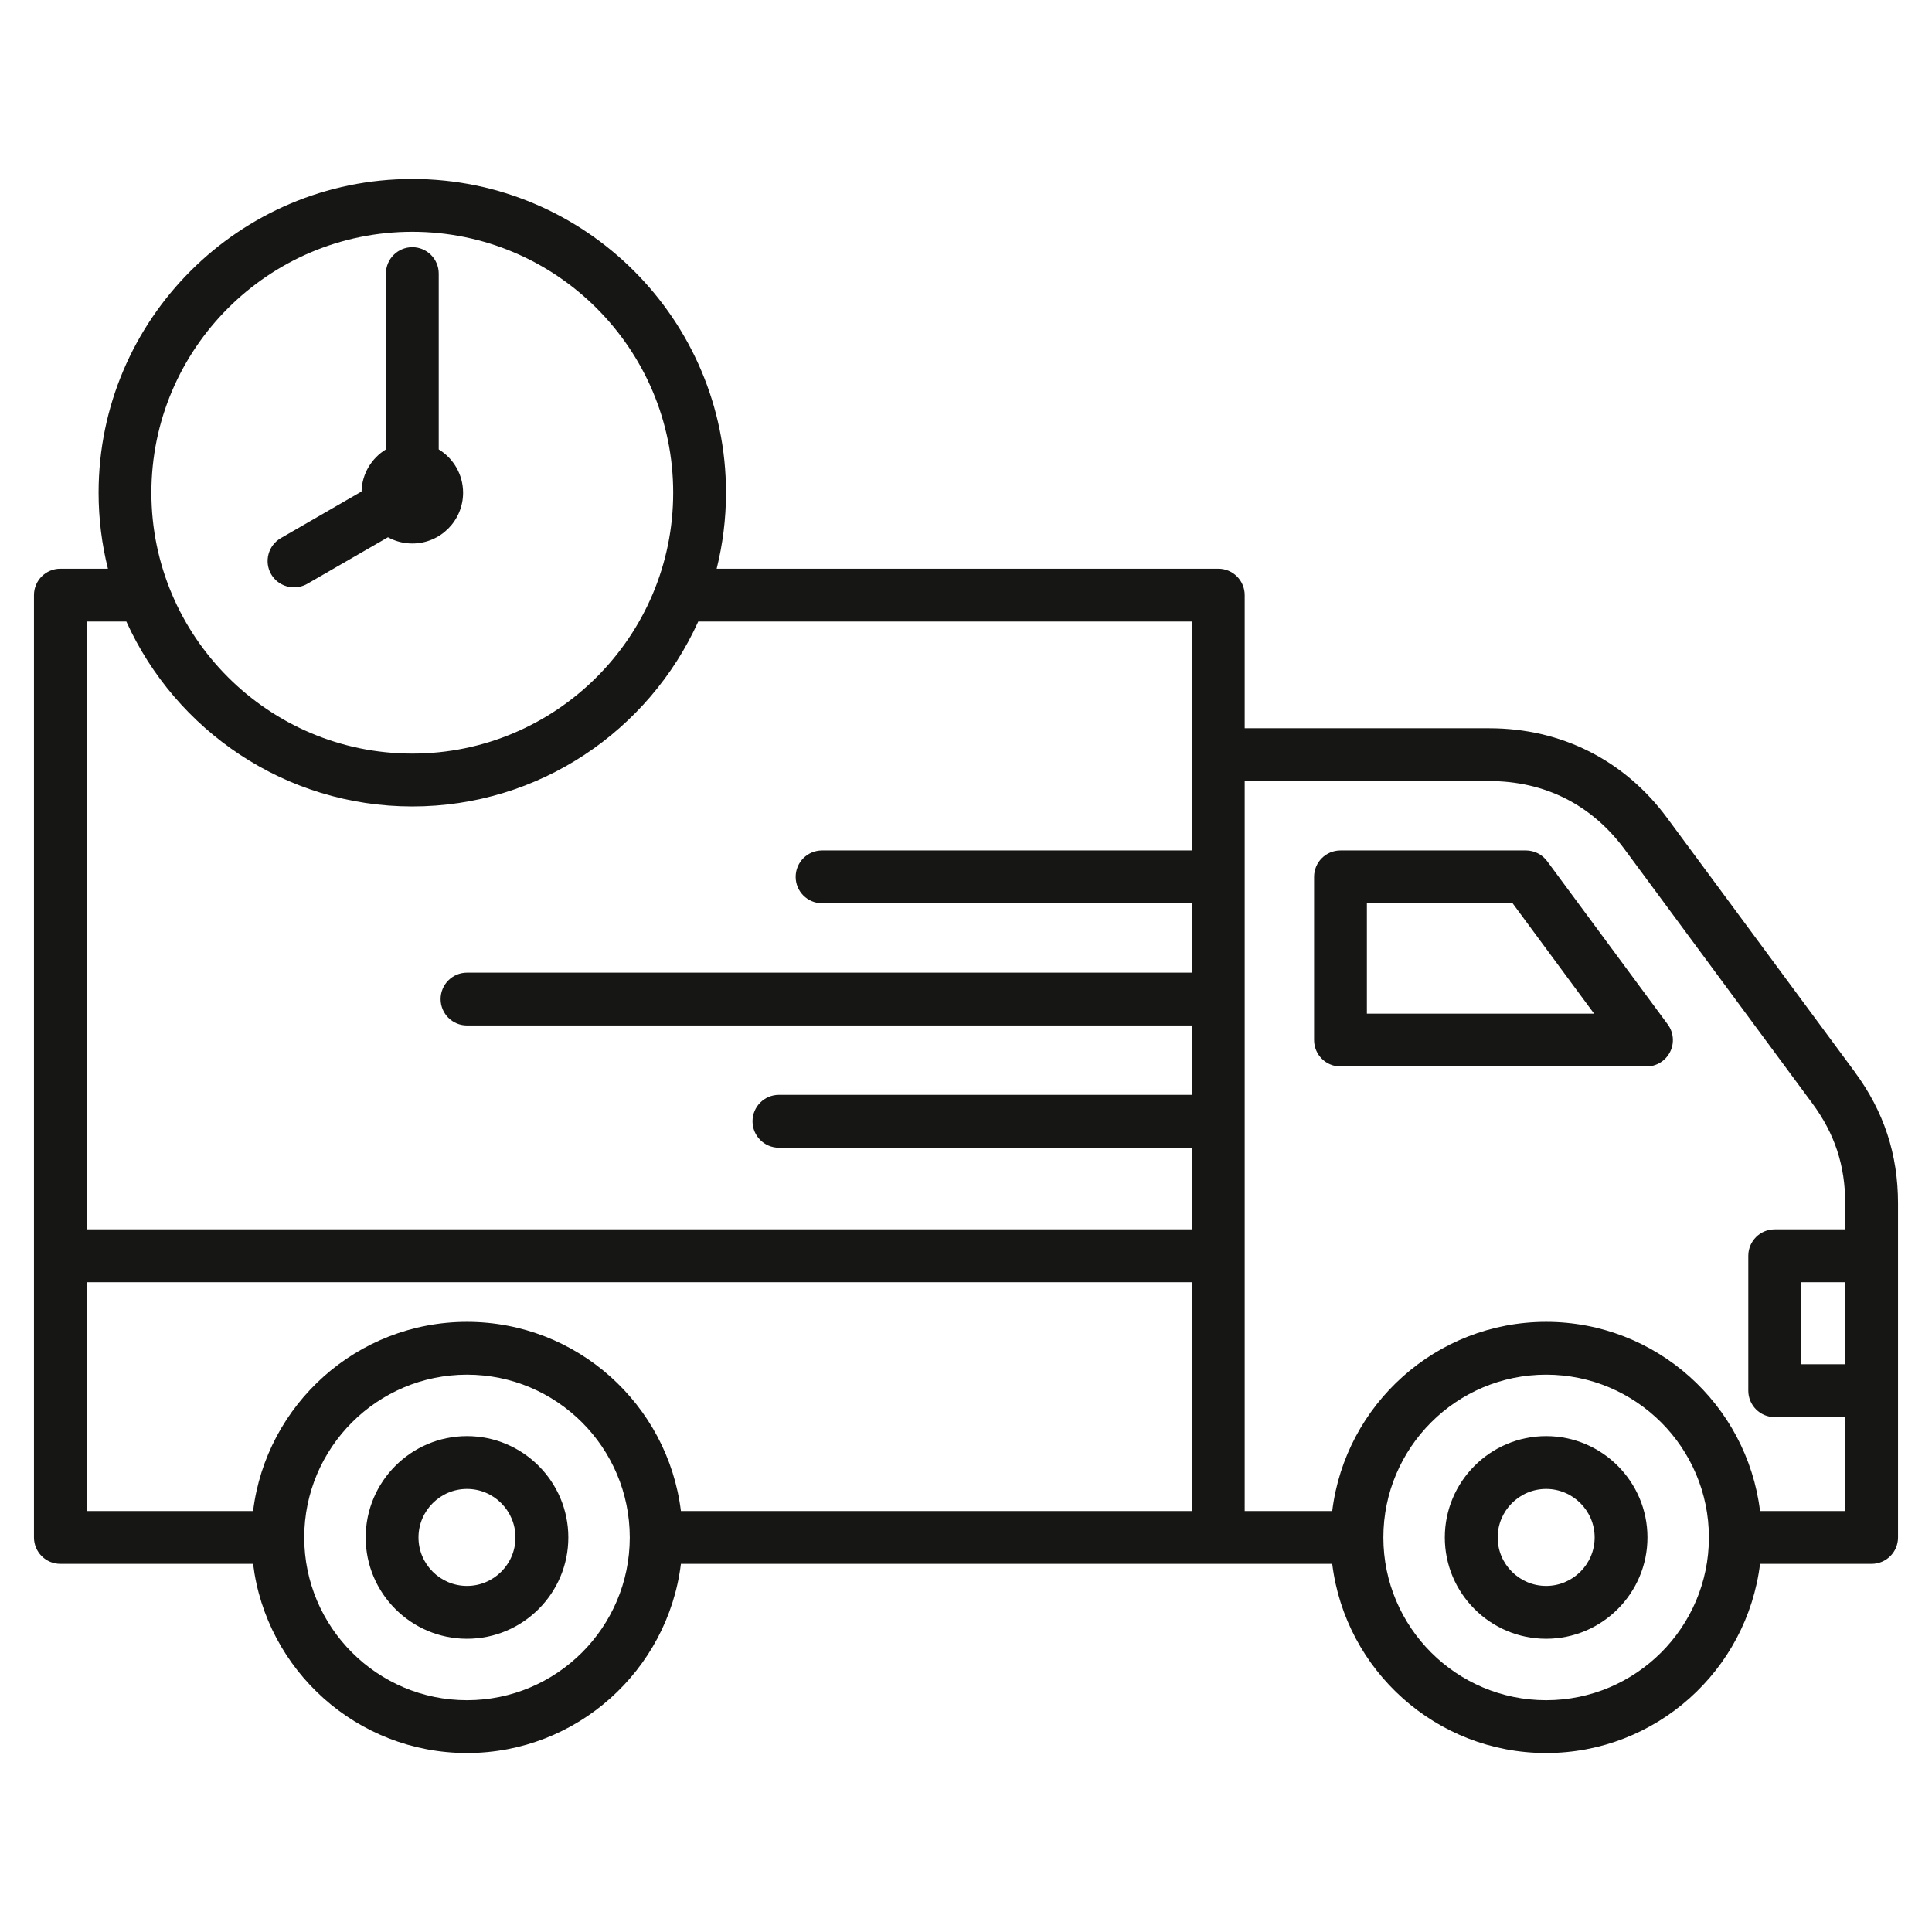 <?xml version="1.0" encoding="UTF-8"?> <svg xmlns="http://www.w3.org/2000/svg" width="36" height="36" viewBox="0 0 36 36" fill="none"><path d="M34.561 19.973L31.066 15.243C30.269 14.164 29.092 13.57 27.75 13.57H23.193V11.089C23.193 10.817 22.973 10.597 22.701 10.597H13.354C13.467 10.143 13.528 9.669 13.528 9.181C13.528 5.957 10.906 3.335 7.683 3.335C4.459 3.335 1.837 5.957 1.837 9.181C1.837 9.669 1.898 10.143 2.011 10.597H1.125C0.853 10.597 0.633 10.817 0.633 11.089V28.648C0.633 28.92 0.853 29.14 1.125 29.14H4.716C4.959 31.124 6.653 32.665 8.702 32.665C10.75 32.665 12.444 31.124 12.688 29.14H24.824C25.068 31.124 26.762 32.665 28.81 32.665C30.858 32.665 32.553 31.124 32.796 29.14H34.875C35.147 29.14 35.367 28.92 35.367 28.648V22.423C35.367 21.509 35.103 20.708 34.56 19.973L34.561 19.973ZM34.383 25.421H33.561V23.892H34.383V25.421ZM7.683 4.319C10.363 4.319 12.544 6.5 12.544 9.181C12.544 11.861 10.363 14.042 7.683 14.042C5.002 14.042 2.821 11.861 2.821 9.181C2.821 6.5 5.002 4.319 7.683 4.319ZM2.354 11.581C3.272 13.61 5.315 15.027 7.683 15.027C10.051 15.027 12.093 13.61 13.011 11.581H22.209V15.847H15.318C15.046 15.847 14.826 16.067 14.826 16.339C14.826 16.611 15.046 16.831 15.318 16.831H22.209V18.124H8.702C8.43 18.124 8.21 18.345 8.21 18.616C8.21 18.888 8.43 19.108 8.702 19.108H22.209V20.401H14.514C14.242 20.401 14.022 20.622 14.022 20.893C14.022 21.165 14.242 21.386 14.514 21.386H22.209V22.907H1.617V11.581H2.354V11.581ZM1.617 23.892H22.209V28.156H12.688C12.444 26.172 10.75 24.631 8.702 24.631C6.653 24.631 4.959 26.172 4.716 28.156H1.617V23.892ZM8.702 31.681C7.03 31.681 5.669 30.32 5.669 28.648C5.669 26.976 7.03 25.615 8.702 25.615C10.374 25.615 11.734 26.975 11.735 28.647V28.648C11.735 28.648 11.735 28.648 11.735 28.649C11.734 30.321 10.374 31.681 8.702 31.681ZM28.81 31.681C27.138 31.681 25.777 30.32 25.777 28.648C25.777 26.976 27.138 25.615 28.81 25.615C30.483 25.615 31.843 26.976 31.843 28.648C31.843 30.32 30.483 31.681 28.81 31.681ZM32.796 28.156C32.553 26.172 30.859 24.631 28.81 24.631C26.762 24.631 25.068 26.172 24.824 28.156H23.193V14.554H27.75C28.786 14.554 29.659 14.995 30.274 15.828L33.769 20.558C34.188 21.125 34.383 21.718 34.383 22.423V22.907H33.069C32.797 22.907 32.577 23.128 32.577 23.4V25.913C32.577 26.185 32.797 26.406 33.069 26.406H34.383V28.156H32.796L32.796 28.156ZM28.829 16.047C28.736 15.921 28.589 15.847 28.433 15.847H24.978C24.706 15.847 24.486 16.067 24.486 16.339V19.38C24.486 19.652 24.706 19.872 24.978 19.872H30.68C30.865 19.872 31.035 19.768 31.119 19.602C31.203 19.436 31.186 19.237 31.076 19.088L28.829 16.047ZM25.47 18.888V16.831H28.185L29.704 18.888H25.47ZM28.81 26.76C27.769 26.76 26.922 27.607 26.922 28.648C26.922 29.689 27.769 30.536 28.81 30.536C29.851 30.536 30.698 29.689 30.698 28.648C30.698 27.607 29.851 26.76 28.81 26.76ZM28.81 29.551C28.312 29.551 27.907 29.146 27.907 28.648C27.907 28.15 28.312 27.744 28.81 27.744C29.308 27.744 29.714 28.15 29.714 28.648C29.714 29.146 29.308 29.551 28.81 29.551ZM8.702 26.76C7.661 26.76 6.814 27.607 6.814 28.648C6.814 29.689 7.661 30.536 8.702 30.536C9.743 30.536 10.59 29.689 10.59 28.648C10.59 27.607 9.743 26.76 8.702 26.76ZM8.702 29.551C8.204 29.551 7.798 29.146 7.798 28.648C7.798 28.15 8.204 27.744 8.702 27.744C9.2 27.744 9.605 28.15 9.605 28.648C9.605 29.146 9.2 29.551 8.702 29.551ZM5.052 10.699C4.917 10.464 4.997 10.163 5.233 10.027L6.737 9.158C6.745 8.826 6.925 8.537 7.191 8.374V5.098C7.191 4.826 7.411 4.606 7.683 4.606C7.955 4.606 8.175 4.826 8.175 5.098V8.374C8.447 8.54 8.629 8.839 8.629 9.181C8.629 9.703 8.205 10.127 7.683 10.127C7.518 10.127 7.364 10.085 7.229 10.011L5.725 10.879C5.647 10.924 5.563 10.945 5.479 10.945C5.309 10.945 5.144 10.857 5.052 10.699V10.699Z" fill="#161614"></path></svg> 